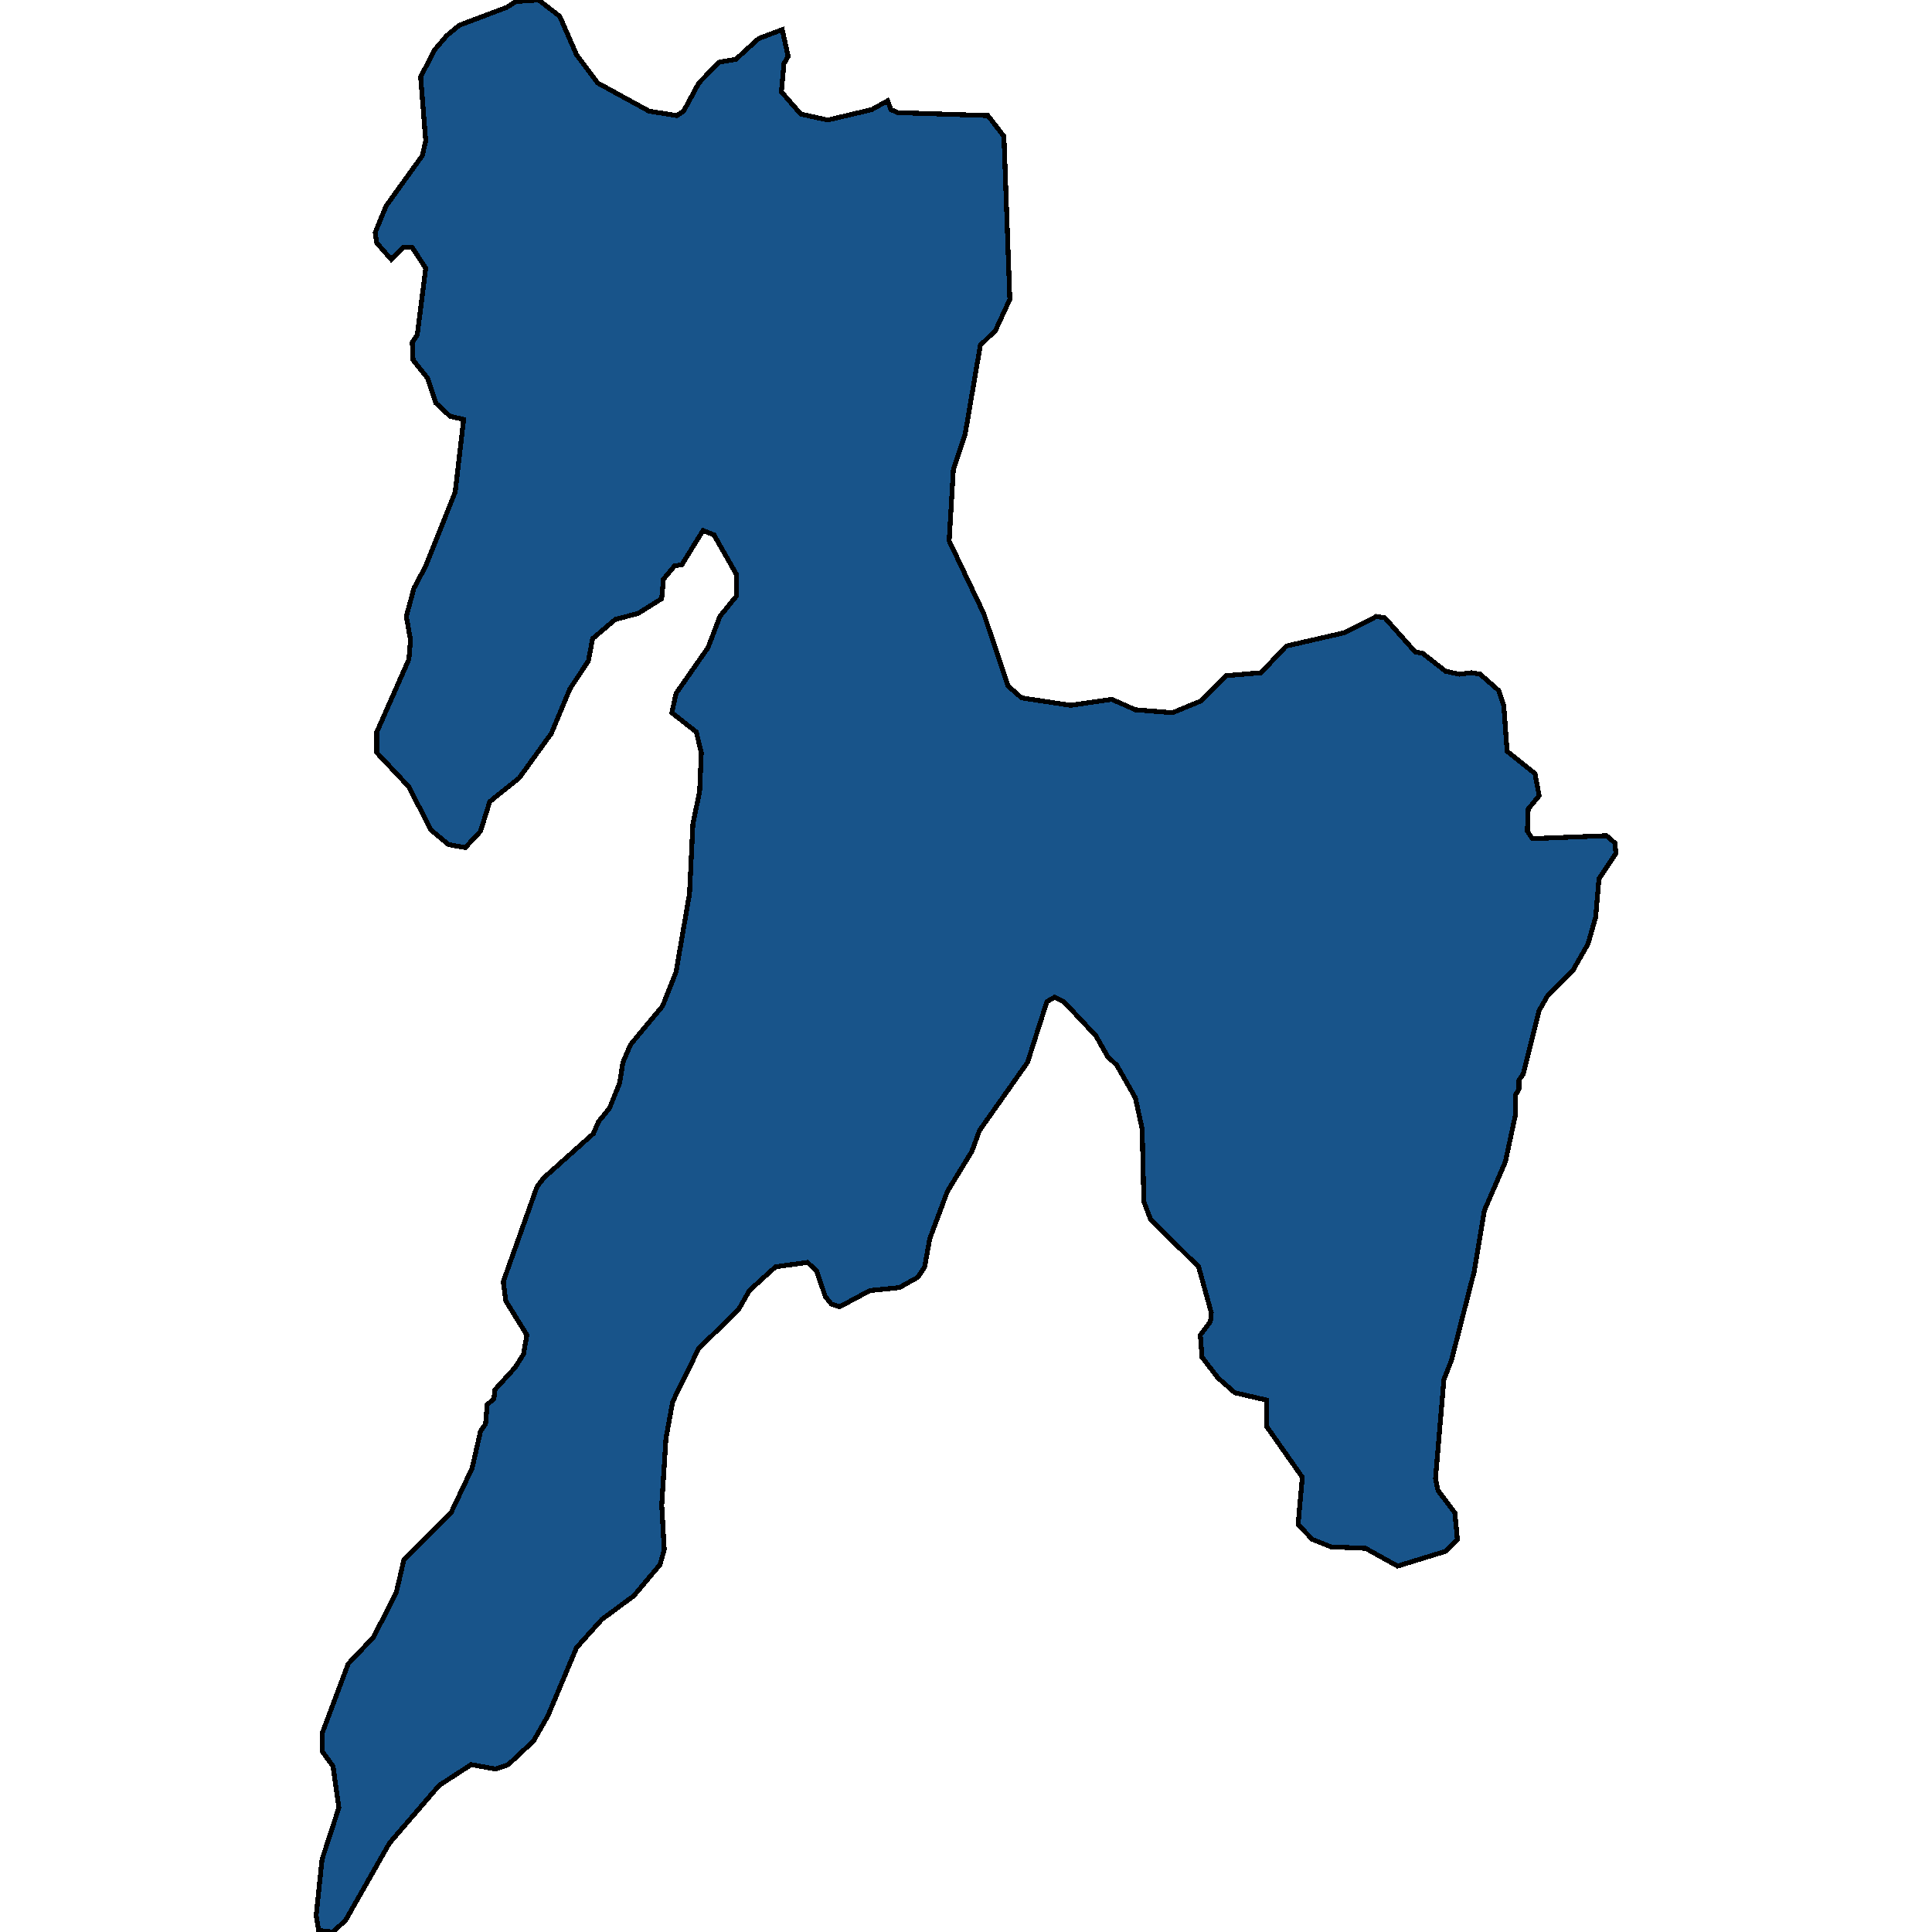 <svg xmlns="http://www.w3.org/2000/svg" width="400" height="400"><path style="stroke: black; fill: #18548a; shape-rendering: crispEdges; stroke-width: 1px;" d="M84.65,162.899L78.019,155.844L78.019,151.549L84.65,136.518L84.999,132.53L84.126,127.622L85.697,121.793L88.14,117.192L94.248,101.853L95.993,86.821L93.201,86.207L90.234,83.446L88.489,78.231L85.522,74.55L85.348,70.868L86.395,69.335L88.14,55.529L85.348,51.234L83.428,51.234L80.985,53.689L78.019,50.314L77.67,48.166L79.938,42.644L87.442,32.213L88.14,29.146L87.093,15.953L89.885,10.431L92.503,7.363L95.12,5.216L104.893,1.534L106.812,0.307L111.524,0L115.887,3.375L119.377,11.352L123.74,17.181L134.385,23.01L140.144,23.93L141.54,23.01L144.681,17.181L148.869,12.885L152.359,12.272L157.071,7.977L161.957,6.136L163.179,11.658L162.306,13.192L161.783,19.021L165.796,23.623L171.381,24.85L180.455,22.703L183.771,20.862L184.469,22.703L185.865,23.316L204.537,23.93L207.853,28.225L209.074,61.972L206.108,68.414L202.967,71.482L199.825,89.889L197.382,97.251L196.51,111.976L203.665,127.008L208.725,142.04L211.518,144.494L221.639,146.028L230.19,144.8L235.076,146.948L242.755,147.561L248.688,145.107L253.923,139.892L261.078,139.279L266.313,133.757L278.354,130.996L284.986,127.622L286.731,127.928L293.013,134.984L294.584,135.291L299.295,138.972L302.087,139.586L304.705,139.279L306.45,139.586L310.289,142.96L311.336,146.028L312.034,155.537L317.793,160.138L318.666,164.74L316.397,167.501L316.223,172.102L317.27,173.636L332.626,173.022L334.372,174.556L334.546,176.703L331.056,181.918L330.358,189.894L328.787,195.415L325.646,200.937L320.411,206.151L318.666,209.219L315.35,222.409L314.478,223.636L314.478,225.476L313.78,226.703L313.78,230.691L311.685,240.507L307.323,250.629L305.229,263.205L300.517,281.609L298.946,285.596L297.201,306.147L297.725,308.601L301.215,313.201L301.738,318.722L299.295,321.176L289.348,324.243L282.717,320.563L275.562,320.256L271.723,318.722L268.756,315.655L269.629,305.84L262.3,295.411L262.3,289.89L255.668,288.357L252.178,285.29L248.862,280.995L248.513,276.394L250.607,273.634L250.782,271.793L248.164,262.285L238.217,252.469L236.821,248.788L236.472,233.758L235.076,227.317L231.237,220.568L229.317,218.728L226.874,214.434L220.243,207.378L218.323,206.458L216.753,207.378L212.739,219.955L202.792,234.065L201.222,238.359L196.161,246.641L192.496,256.457L191.449,262.285L190.053,264.432L186.214,266.579L180.106,267.193L173.824,270.567L172.079,269.953L170.857,268.419L169.112,263.205L167.192,261.365L160.561,262.285L155.151,267.193L152.883,271.18L144.681,279.155L139.271,290.197L137.875,297.865L137.002,311.668L137.526,320.869L136.653,323.937L131.244,330.378L124.612,335.285L119.377,341.113L113.444,355.221L110.477,360.435L105.242,365.343L102.624,366.263L97.564,365.343L90.932,369.637L80.636,381.598L71.562,397.546L68.944,400L65.977,399.693L65.454,396.626L66.676,384.972L70.166,374.237L68.944,365.649L66.676,362.582L66.676,358.902L72.085,344.486L77.321,338.966L82.032,329.764L83.603,323.016L93.375,313.201L97.738,304L99.483,296.332L100.53,294.798L100.879,290.811L102.275,289.584L102.45,287.743L106.638,283.142L108.383,280.382L109.081,276.394L104.718,269.34L104.195,265.352L111.175,245.721L112.571,243.881L122.867,234.679L123.914,232.225L126.183,229.464L128.277,224.249L128.975,219.955L130.546,216.274L137.177,208.299L139.969,201.243L142.761,184.986L143.459,170.568L144.855,163.82L145.204,155.844L144.157,151.549L139.097,147.561L139.969,143.573L146.6,134.064L149.044,127.622L152.534,123.327L152.534,119.032L147.822,110.749L145.553,109.829L141.191,116.885L139.62,117.192L137.351,119.952L137.002,123.94L132.116,127.008L127.404,128.235L122.693,132.223L121.82,136.825L117.981,142.653L114.142,151.856L107.511,161.059L101.403,165.967L99.483,172.102L96.342,175.476L92.852,174.863L89.187,171.795Z"></path></svg>
